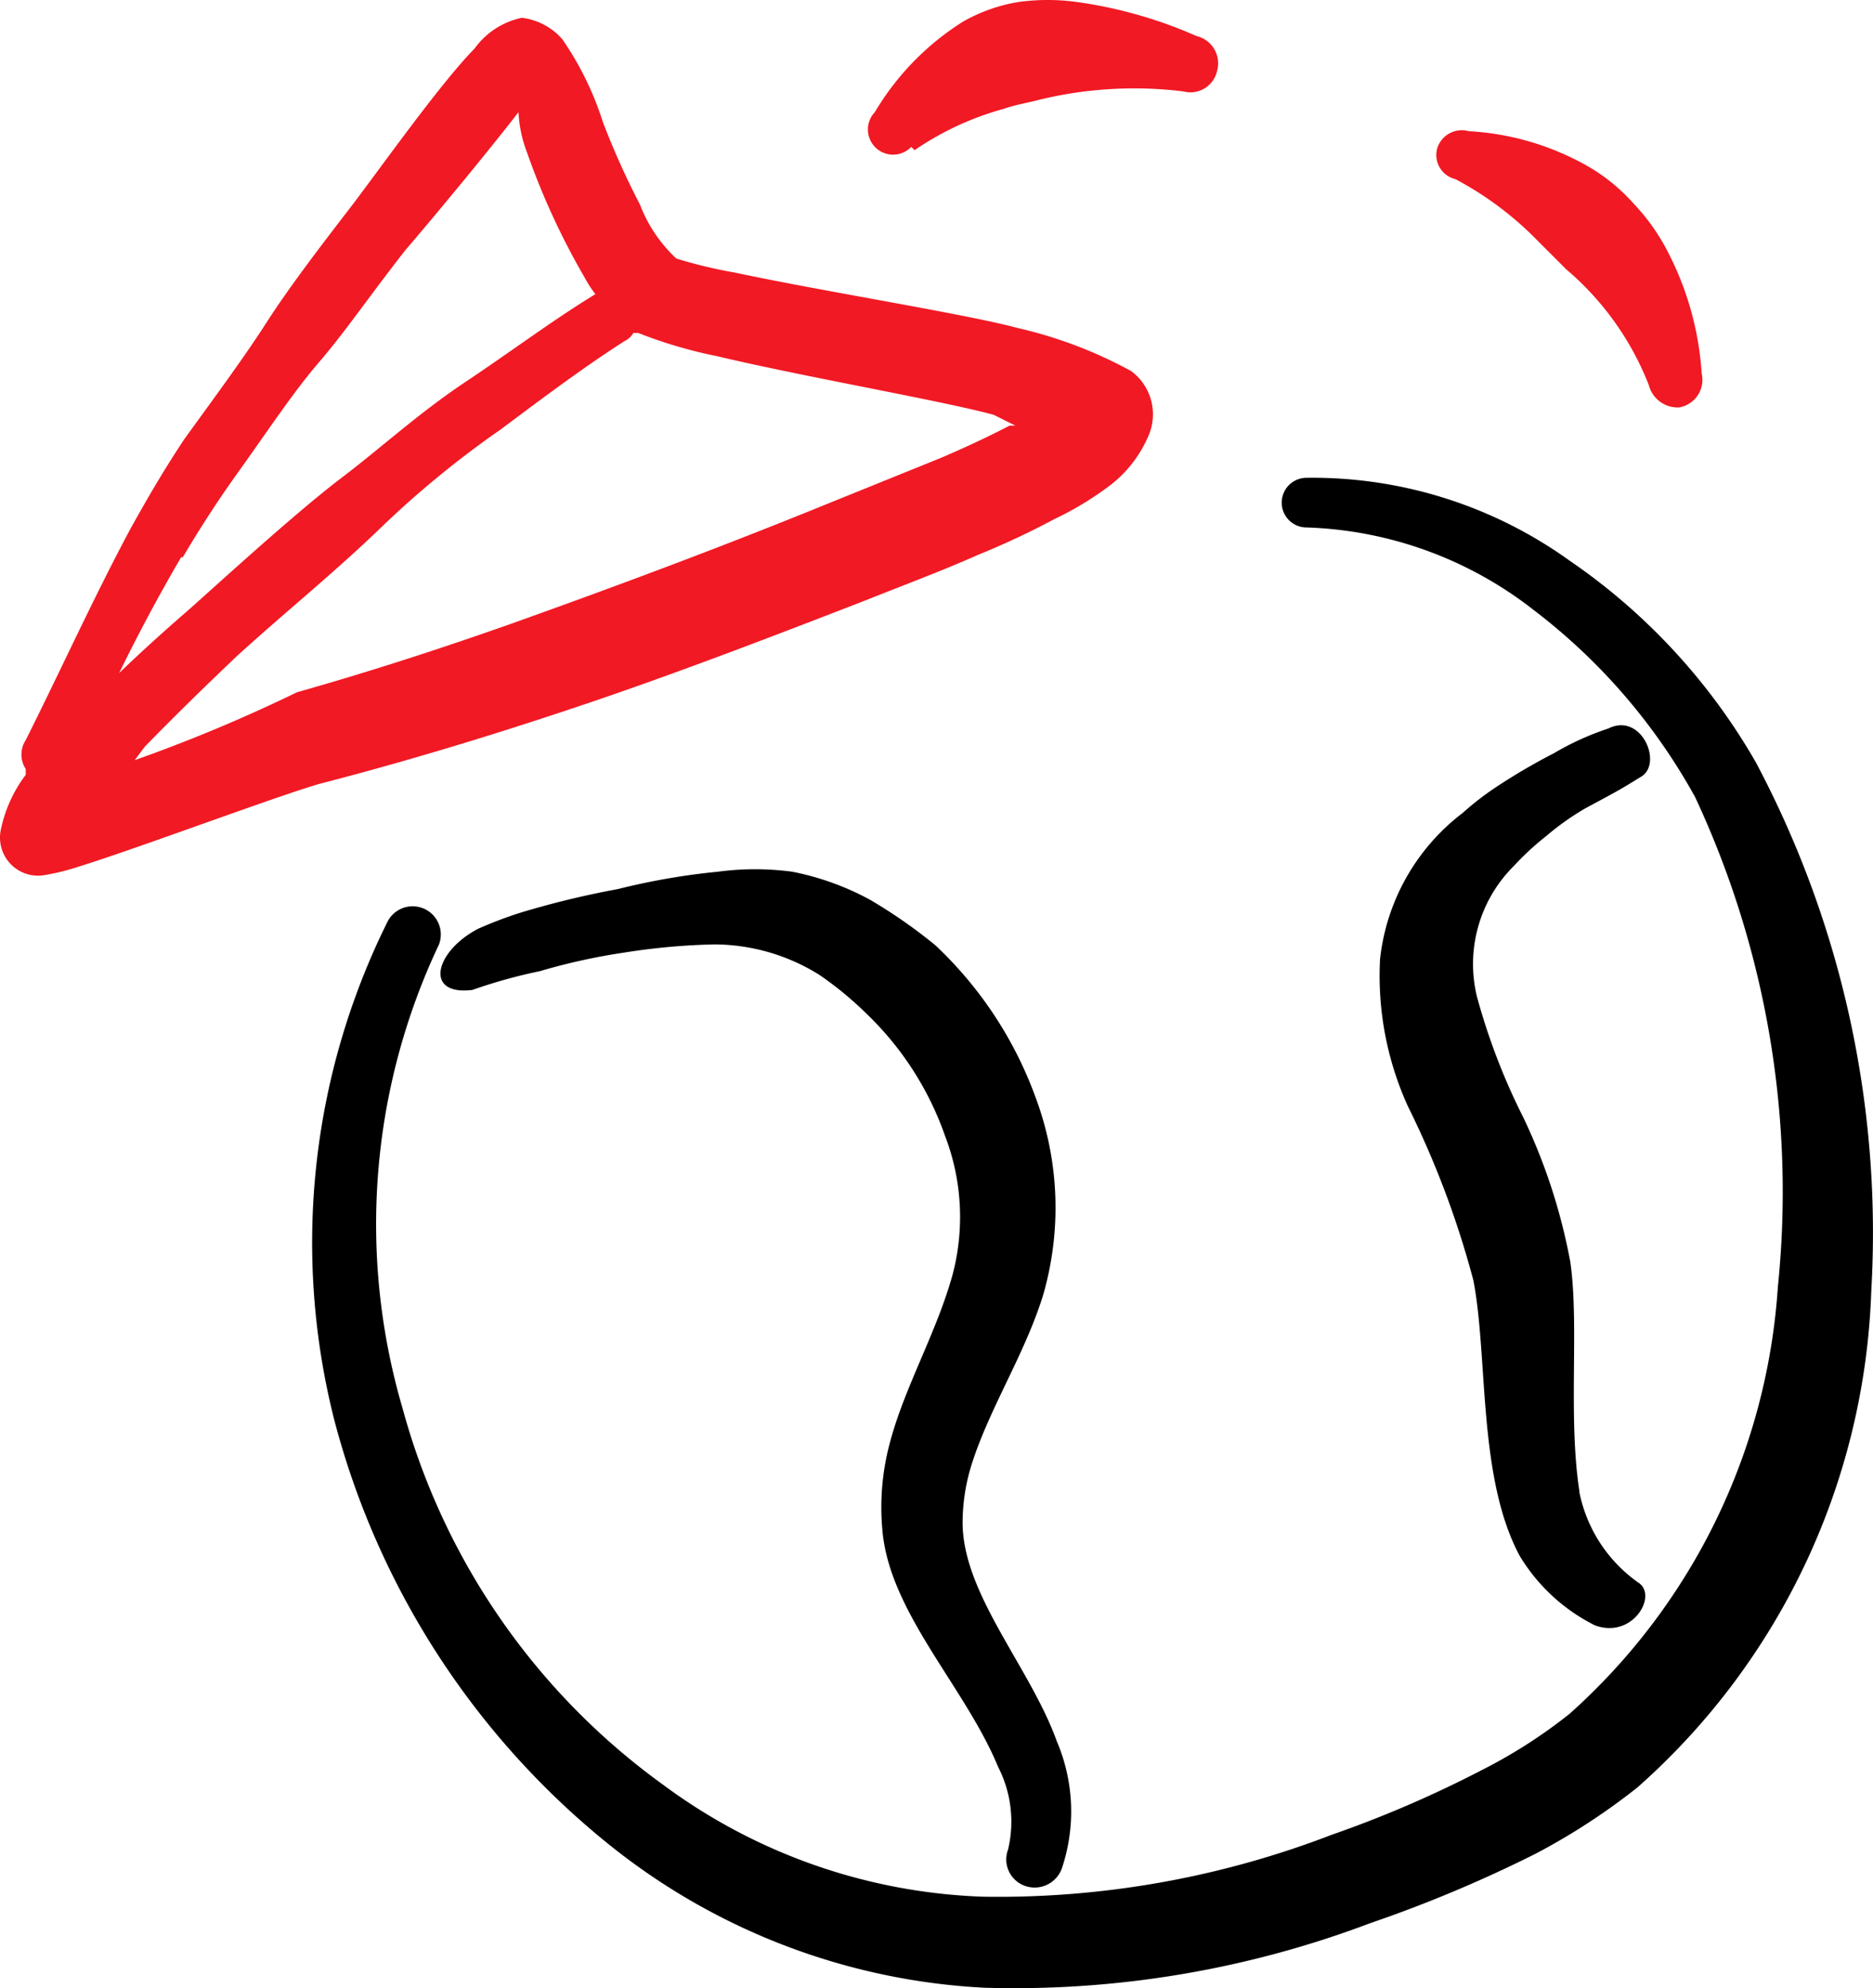 <svg xmlns="http://www.w3.org/2000/svg" width="73.565" height="78.045" viewBox="0 0 73.565 78.045"><g id="Travel-Paper-Plane-Globe--Streamline-Freehand" transform="translate(-0.689 0.025)"><path id="Path_3450" data-name="Path 3450" d="M24.108,26.984c3.508-1.2,6.983-2.533,10.587-3.93,1.461-.585,2.955-1.137,4.417-1.786a31.341,31.341,0,0,0,2.988-1.4,12.536,12.536,0,0,0,2.241-1.364A4.872,4.872,0,0,0,45.8,16.591a2.111,2.111,0,0,0-.682-2.533,17.31,17.31,0,0,0-4.449-1.689c-2.046-.552-7.6-1.429-11.107-2.176a18.707,18.707,0,0,1-2.306-.552A5.586,5.586,0,0,1,25.829,7.53a30.99,30.99,0,0,1-1.461-3.248,12.179,12.179,0,0,0-1.591-3.248A2.5,2.5,0,0,0,21.185.19a3.053,3.053,0,0,0-1.851,1.2c-1.4,1.429-3.8,4.839-4.9,6.268s-2.371,3.085-3.248,4.449S9.3,14.837,7.934,16.721c-.779,1.169-1.461,2.338-2.111,3.508C4.362,22.956,3.1,25.749,1.7,28.542a1.039,1.039,0,0,0,0,1.137v.227A5.359,5.359,0,0,0,.724,32.05a1.494,1.494,0,0,0,1.754,1.786,8.964,8.964,0,0,0,1.3-.325c2.306-.714,7.665-2.728,9.451-3.248C17,29.289,20.568,28.185,24.108,26.984ZM7.869,21.365c.65-1.1,1.364-2.208,2.111-3.248,1.3-1.819,2.241-3.248,3.248-4.417s1.981-2.6,3.378-4.384c1.007-1.169,3.248-3.865,4.449-5.424a4.936,4.936,0,0,0,.325,1.559,28.482,28.482,0,0,0,2.273,4.937,4.449,4.449,0,0,0,.422.65c-1.656,1.007-3.248,2.208-5.1,3.443s-3.248,2.533-4.872,3.767-4.027,3.41-5.911,5.1c-.974.844-1.916,1.689-2.825,2.566.747-1.526,1.559-3.053,2.436-4.547ZM5.986,29.322l.39-.52c1.169-1.2,2.371-2.371,3.6-3.54,1.884-1.721,3.8-3.248,5.716-5.1a38.189,38.189,0,0,1,4.644-3.8c1.656-1.234,3.248-2.436,4.872-3.475a.812.812,0,0,0,.357-.325h.195a18.025,18.025,0,0,0,3.085.909c3.41.812,8.866,1.754,10.88,2.306l.844.422h-.227c-.877.455-1.786.877-2.7,1.267L33.3,19.222c-4.222,1.721-8.314,3.248-12.5,4.742-2.761.974-5.554,1.884-8.444,2.7a61.462,61.462,0,0,1-6.365,2.663Z" transform="translate(0 0.484)" fill="#f11924" fill-rule="evenodd"></path><path id="Path_3451" data-name="Path 3451" d="M13.018,5.87a11.594,11.594,0,0,1,3.508-1.624c.455-.162.909-.227,1.4-.357a15.751,15.751,0,0,1,5.651-.325A1.072,1.072,0,0,0,24.9,2.753a1.1,1.1,0,0,0-.812-1.364A17.6,17.6,0,0,0,19.416.057a8.347,8.347,0,0,0-2.338,0A6.5,6.5,0,0,0,14.9.836a10.587,10.587,0,0,0-3.443,3.54A.988.988,0,1,0,12.888,5.74Z" transform="translate(23.593)" fill="#f11924" fill-rule="evenodd"></path><path id="Path_3452" data-name="Path 3452" d="M18.808,3.469a12.991,12.991,0,0,1,3.248,2.436l1.1,1.1a11.4,11.4,0,0,1,3.248,4.547,1.169,1.169,0,0,0,1.2.877,1.1,1.1,0,0,0,.877-1.332,12.016,12.016,0,0,0-1.364-4.839,8.054,8.054,0,0,0-1.3-1.819A7.34,7.34,0,0,0,24.1,3.015a10.652,10.652,0,0,0-4.774-1.429,1.007,1.007,0,0,0-1.234.682.974.974,0,0,0,.714,1.2Z" transform="translate(39.044 3.538)" fill="#f11924" fill-rule="evenodd"></path><path id="Path_3453" data-name="Path 3453" d="M61.187,16.956A24.13,24.13,0,0,0,53.847,9,17.31,17.31,0,0,0,43.519,5.751a.974.974,0,1,0,0,1.949,15.264,15.264,0,0,1,8.931,3.248,23.448,23.448,0,0,1,6.333,7.34,36.569,36.569,0,0,1,3.248,19.226,24.618,24.618,0,0,1-8.184,16.758A20.038,20.038,0,0,1,50.4,56.48a44.558,44.558,0,0,1-5.878,2.533,36.472,36.472,0,0,1-13.705,2.436,22.377,22.377,0,0,1-12.6-4.417,26.923,26.923,0,0,1-10.2-14.745,25.657,25.657,0,0,1,1.429-18.22A1.107,1.107,0,0,0,7.4,23.224,28.287,28.287,0,0,0,5.326,42.71a31.7,31.7,0,0,0,10.88,16.758,25.624,25.624,0,0,0,14.647,5.554A39.525,39.525,0,0,0,46.02,62.488a52.127,52.127,0,0,0,6.5-2.728,25.559,25.559,0,0,0,3.995-2.6A27.216,27.216,0,0,0,65.7,37.676a39.362,39.362,0,0,0-4.514-20.72Z" transform="translate(8.486 12.98)" fill-rule="evenodd"></path><path id="Path_3454" data-name="Path 3454" d="M25.218,38.812c-.455-2.955,0-6.5-.357-9a22.733,22.733,0,0,0-1.851-5.683,25.267,25.267,0,0,1-1.819-4.742,5.424,5.424,0,0,1,1.461-5.131,10.814,10.814,0,0,1,1.267-1.169,10.425,10.425,0,0,1,1.559-1.1c1.332-.714,1.332-.714,2.176-1.234s0-2.533-1.3-1.884a10.945,10.945,0,0,0-2.143.974,23.8,23.8,0,0,0-2.176,1.267,11.367,11.367,0,0,0-1.4,1.072,8.347,8.347,0,0,0-3.248,5.748,12.374,12.374,0,0,0,1.1,5.781,36.179,36.179,0,0,1,2.566,6.82c.585,3.02.162,7.73,1.819,10.815a7.21,7.21,0,0,0,2.955,2.728c1.494.552,2.5-1.2,1.689-1.689a5.716,5.716,0,0,1-2.306-3.572Z" transform="translate(37.505 19.703)" fill-rule="evenodd"></path><path id="Path_3455" data-name="Path 3455" d="M9.961,14.474a24.031,24.031,0,0,1,3.248-.715,25.981,25.981,0,0,1,3.572-.325,7.827,7.827,0,0,1,4.125,1.2,13.575,13.575,0,0,1,1.851,1.526,12.244,12.244,0,0,1,3.085,4.807,8.866,8.866,0,0,1,.292,5.424c-.617,2.241-1.851,4.352-2.436,6.5a9.743,9.743,0,0,0-.325,3.508c.26,3.248,3.248,6.171,4.547,9.321a4.709,4.709,0,0,1,.39,3.248,1.1,1.1,0,0,0,.682,1.429,1.137,1.137,0,0,0,1.429-.682,7.015,7.015,0,0,0-.195-5c-1.039-2.89-3.67-5.748-3.7-8.541a7.664,7.664,0,0,1,.39-2.436c.714-2.176,2.046-4.222,2.761-6.5a12.341,12.341,0,0,0-.26-7.73,15.427,15.427,0,0,0-3.962-6.041,20.1,20.1,0,0,0-2.566-1.786,10.717,10.717,0,0,0-3.053-1.1,11.042,11.042,0,0,0-2.923,0,26.89,26.89,0,0,0-3.93.682,35.27,35.27,0,0,0-3.767.909,15.623,15.623,0,0,0-1.721.65c-1.689.877-2.143,2.631-.227,2.4a20.624,20.624,0,0,1,2.7-.747Z" transform="translate(11.971 23.613)" fill-rule="evenodd"></path></g></svg>